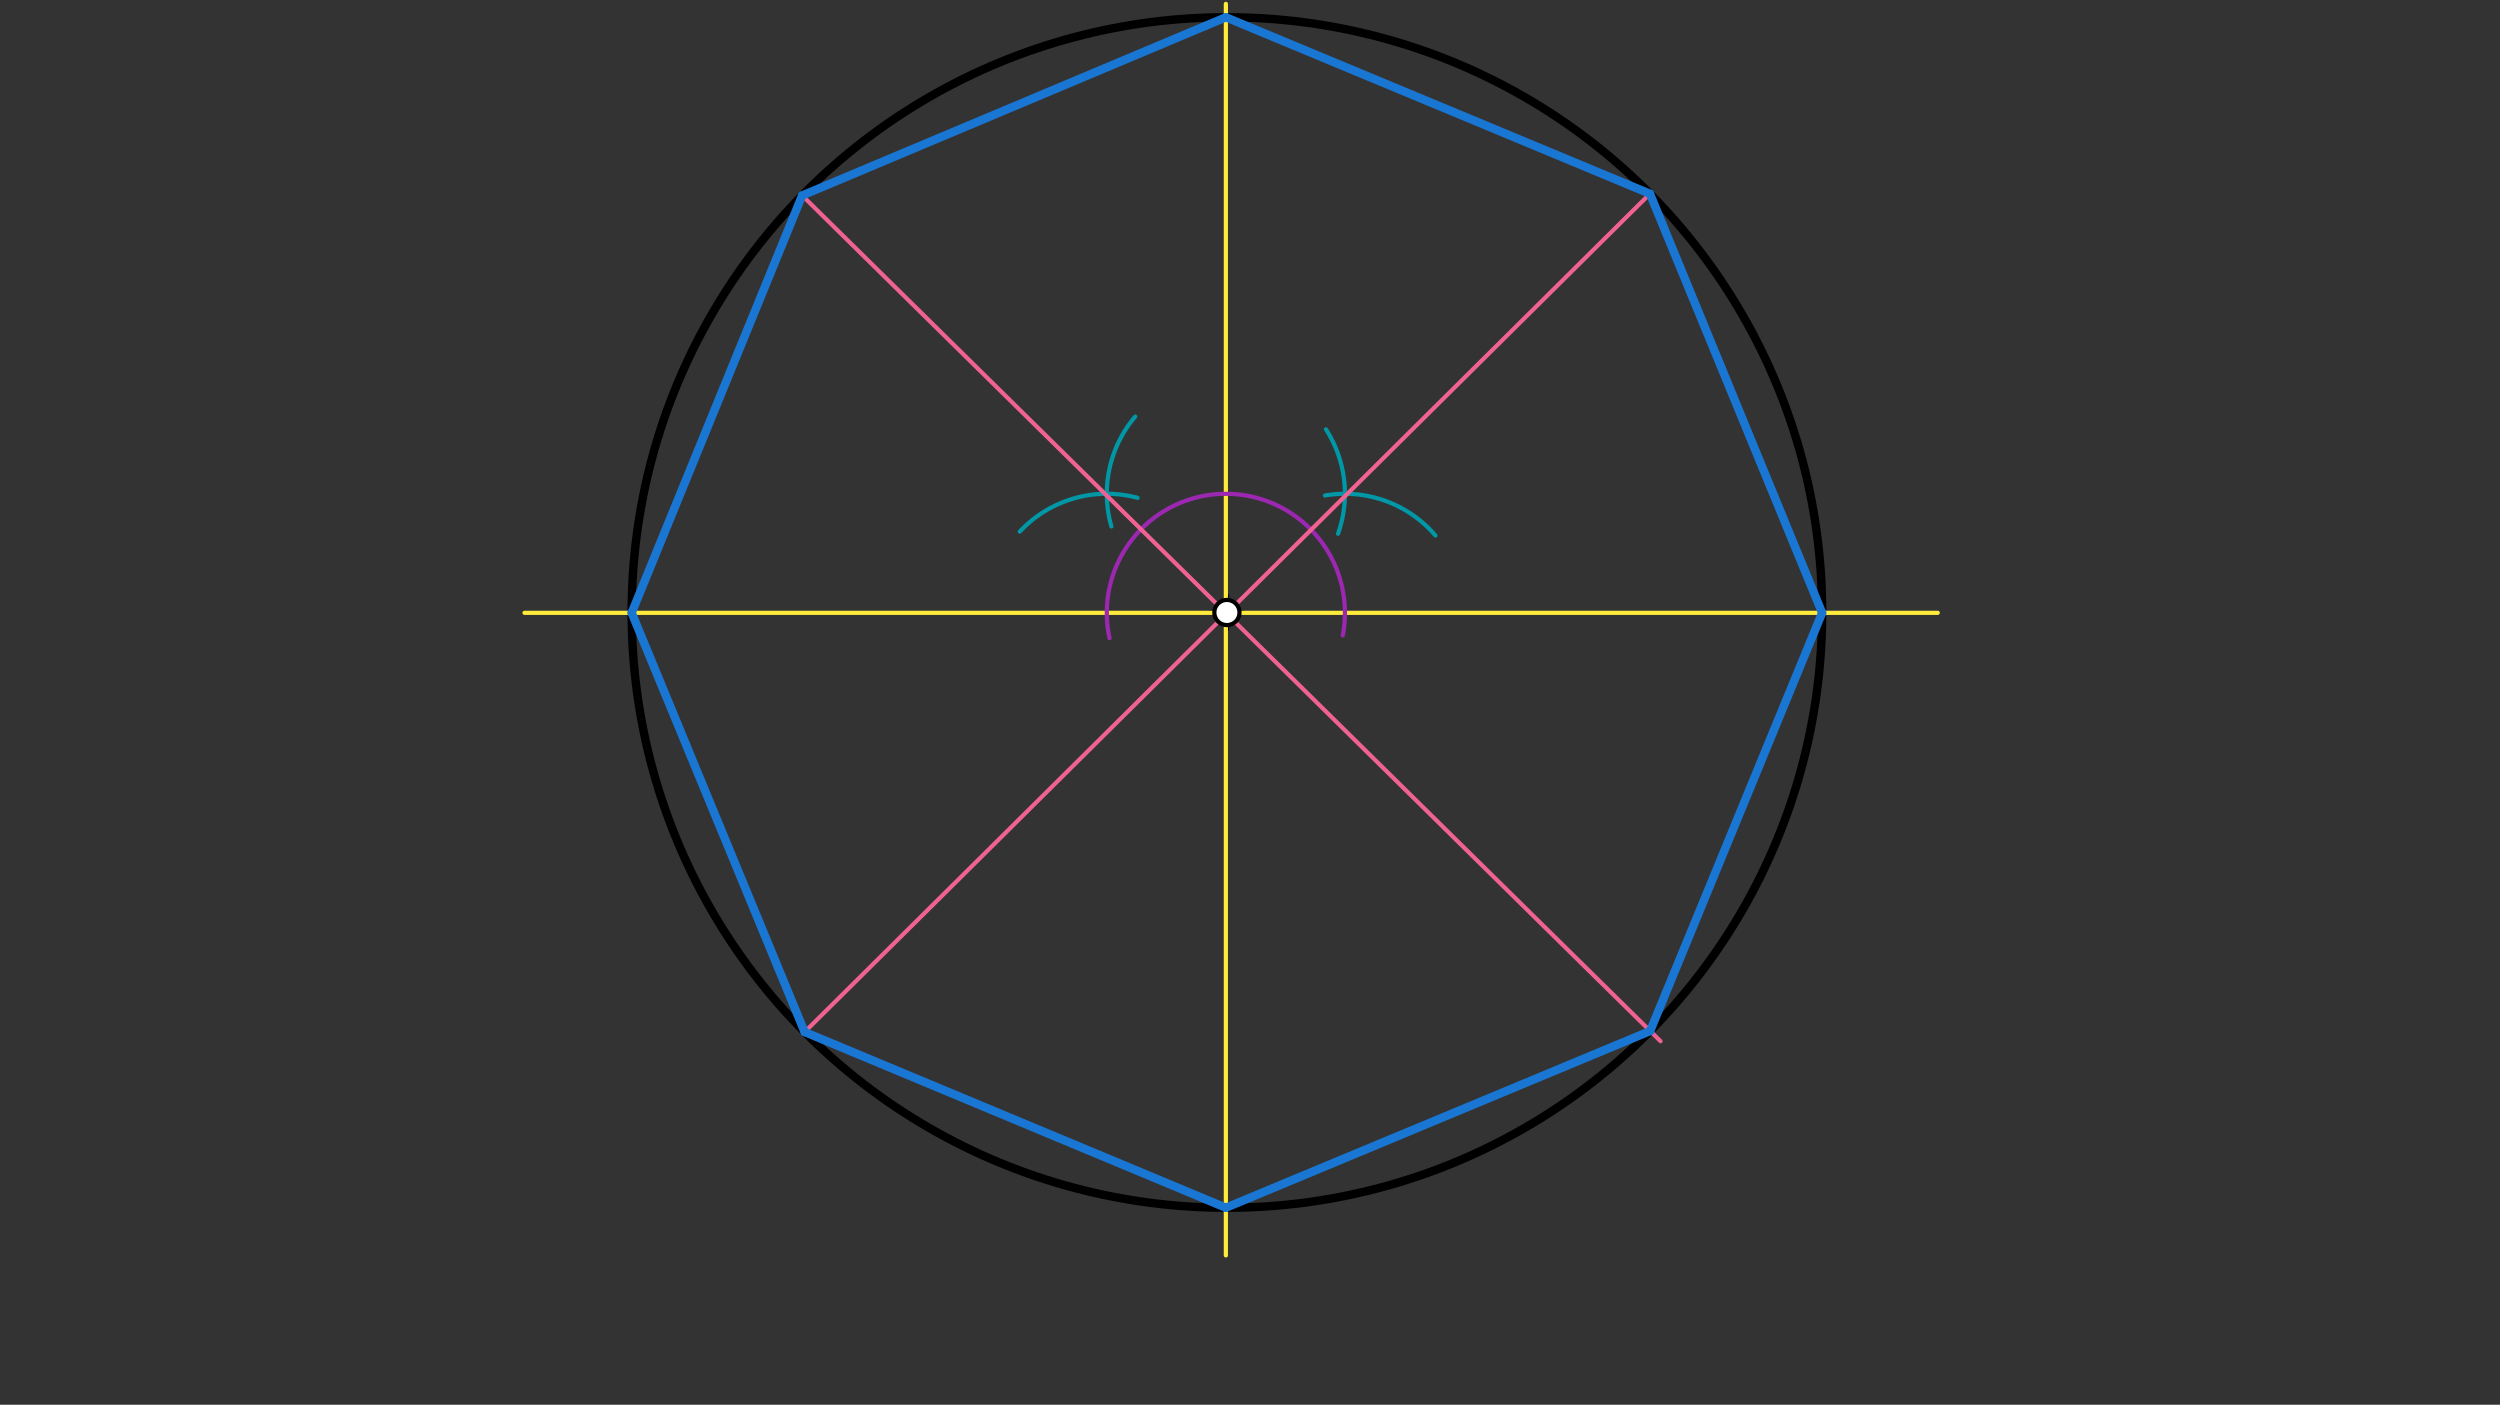 <svg xmlns="http://www.w3.org/2000/svg" class="svg--1it" height="100%" preserveAspectRatio="xMidYMid meet" viewBox="0 0 595.276 334.488" width="100%"><rect x="0" y="0" width="595.276" height="334.488" fill="#333333" stroke="none"/><defs><marker id="marker-arrow" markerHeight="16" markerUnits="userSpaceOnUse" markerWidth="24" orient="auto-start-reverse" refX="24" refY="4" viewBox="0 0 24 8"><path d="M 0 0 L 24 4 L 0 8 z" stroke="inherit"></path></marker></defs><g class="aux-layer--1FB"></g><g class="main-layer--3Vd"><g class="element--2qn"><g class="center--1s5"><line x1="288.141" y1="145.844" x2="296.141" y2="145.844" stroke="#000000" stroke-width="1" stroke-linecap="round"></line><line x1="292.141" y1="141.844" x2="292.141" y2="149.844" stroke="#000000" stroke-width="1" stroke-linecap="round"></line><circle class="hit--230" cx="292.141" cy="145.844" r="4" stroke="none" fill="transparent"></circle></g><circle cx="292.141" cy="145.844" fill="none" r="141.732" stroke="#000000" stroke-dasharray="none" stroke-width="2"></circle></g><g class="element--2qn"><line stroke="#FFEB3B" stroke-dasharray="none" stroke-linecap="round" stroke-width="1" x1="124.891" x2="461.391" y1="145.922" y2="145.922"></line></g><g class="element--2qn"><line stroke="#FFEB3B" stroke-dasharray="none" stroke-linecap="round" stroke-width="1" x1="291.891" x2="291.891" y1="0.922" y2="298.922"></line></g><g class="element--2qn"><path d="M 319.724 151.293 A 28.346 28.346 0 1 0 264.191 151.944" fill="none" stroke="#9C27B0" stroke-dasharray="none" stroke-linecap="round" stroke-width="1"></path></g><g class="element--2qn"><path d="M 270.86 118.536 A 28.346 28.346 0 0 0 242.831 126.57" fill="none" stroke="#0097A7" stroke-dasharray="none" stroke-linecap="round" stroke-width="1"></path></g><g class="element--2qn"><path d="M 270.306 99.201 A 28.346 28.346 0 0 0 264.632 125.354" fill="none" stroke="#0097A7" stroke-dasharray="none" stroke-linecap="round" stroke-width="1"></path></g><g class="element--2qn"><path d="M 315.485 117.977 A 28.346 28.346 0 0 1 341.789 127.509" fill="none" stroke="#0097A7" stroke-dasharray="none" stroke-linecap="round" stroke-width="1"></path></g><g class="element--2qn"><path d="M 315.731 102.241 A 28.346 28.346 0 0 1 318.596 127.08" fill="none" stroke="#0097A7" stroke-dasharray="none" stroke-linecap="round" stroke-width="1"></path></g><g class="element--2qn"><line stroke="#F06292" stroke-dasharray="none" stroke-linecap="round" stroke-width="1" x1="191.005" x2="395.391" y1="46.548" y2="247.922"></line></g><g class="element--2qn"><line stroke="#F06292" stroke-dasharray="none" stroke-linecap="round" stroke-width="1" x1="392.87" x2="191.591" y1="46.136" y2="245.733"></line></g><g class="element--2qn"><line stroke="#1976D2" stroke-dasharray="none" stroke-linecap="round" stroke-width="2" x1="191.005" x2="291.891" y1="46.548" y2="4.112"></line></g><g class="element--2qn"><line stroke="#1976D2" stroke-dasharray="none" stroke-linecap="round" stroke-width="2" x1="291.891" x2="392.87" y1="4.112" y2="46.136"></line></g><g class="element--2qn"><line stroke="#1976D2" stroke-dasharray="none" stroke-linecap="round" stroke-width="2" x1="392.87" x2="433.873" y1="46.136" y2="145.922"></line></g><g class="element--2qn"><line stroke="#1976D2" stroke-dasharray="none" stroke-linecap="round" stroke-width="2" x1="433.873" x2="392.927" y1="145.922" y2="245.494"></line></g><g class="element--2qn"><line stroke="#1976D2" stroke-dasharray="none" stroke-linecap="round" stroke-width="2" x1="392.927" x2="291.891" y1="245.494" y2="287.576"></line></g><g class="element--2qn"><line stroke="#1976D2" stroke-dasharray="none" stroke-linecap="round" stroke-width="2" x1="291.891" x2="191.591" y1="287.576" y2="245.733"></line></g><g class="element--2qn"><line stroke="#1976D2" stroke-dasharray="none" stroke-linecap="round" stroke-width="2" x1="191.591" x2="150.408" y1="245.733" y2="145.922"></line></g><g class="element--2qn"><line stroke="#1976D2" stroke-dasharray="none" stroke-linecap="round" stroke-width="2" x1="150.408" x2="191.005" y1="145.922" y2="46.548"></line></g><g class="element--2qn"><circle cx="292.141" cy="145.844" r="3" stroke="#000000" stroke-width="1" fill="#ffffff"></circle>}</g></g><g class="snaps-layer--2PT"></g><g class="temp-layer--rAP"></g></svg>